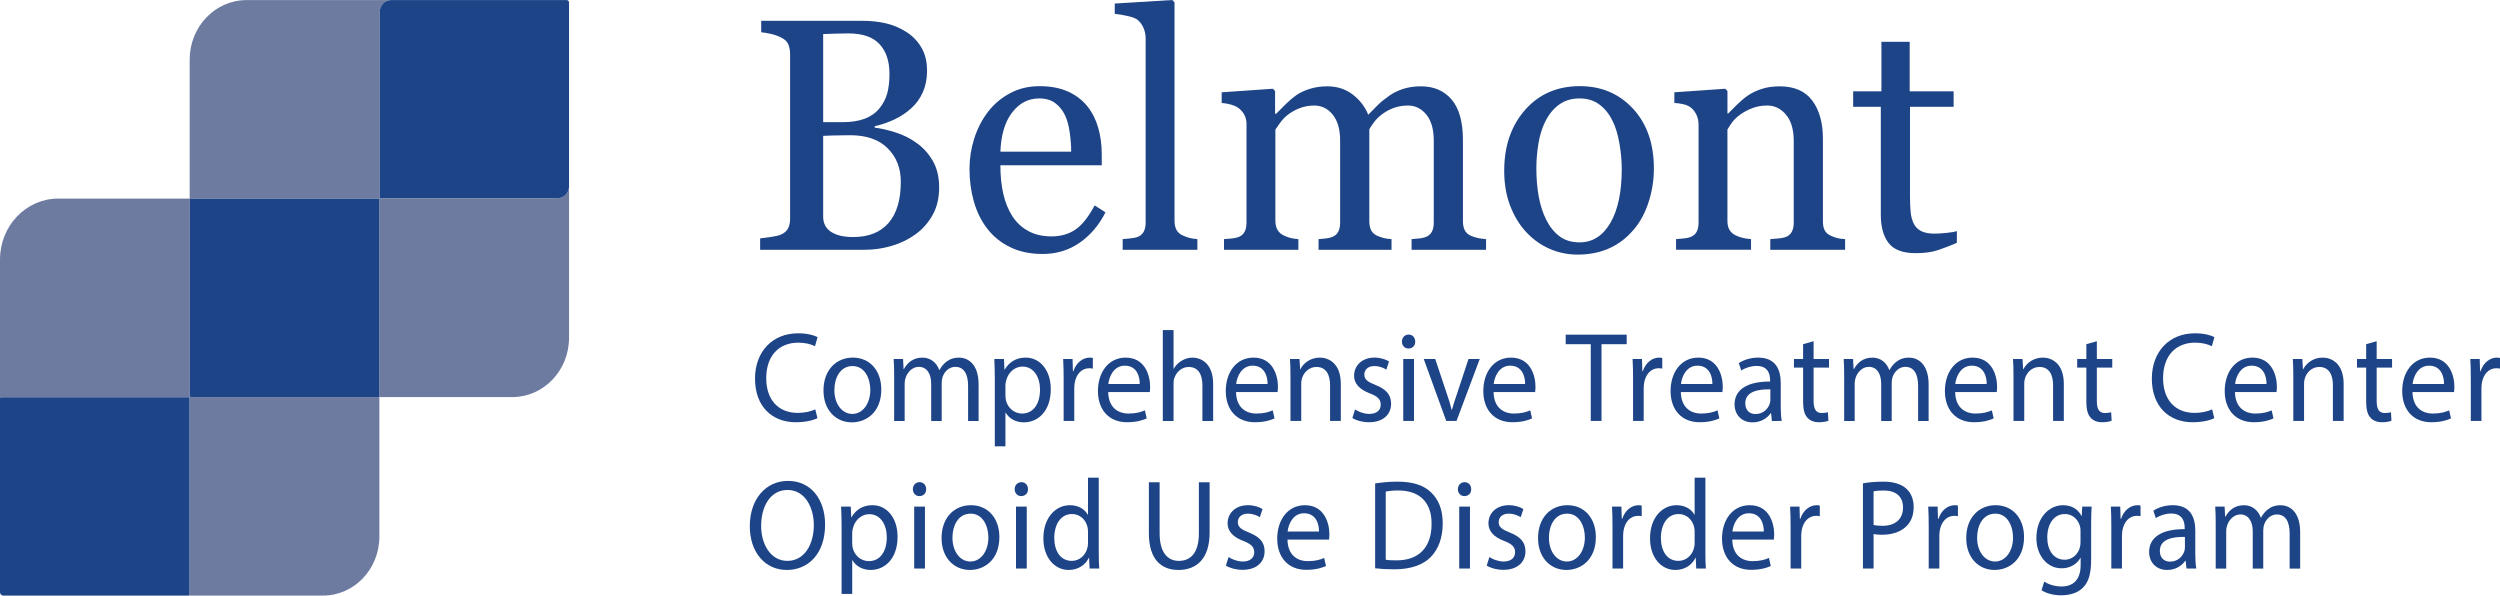 <?xml version="1.0" encoding="iso-8859-1"?>
<!-- Generator: Adobe Illustrator 25.0.1, SVG Export Plug-In . SVG Version: 6.00 Build 0)  -->
<svg version="1.1" id="Layer_1" xmlns="http://www.w3.org/2000/svg" xmlns:xlink="http://www.w3.org/1999/xlink" x="0px" y="0px"
	 viewBox="0 0 251.859 60" style="enable-background:new 0 0 251.859 60;" xml:space="preserve">
<g>
	<g>
		<path style="fill:#6E7BA1;" d="M56.196,19.965H38.29c-0.018,0-0.032-0.015-0.032-0.034
			V1.193c0-0.654,0.507-1.184,1.132-1.184H24.839c-3.165,0-5.73,2.685-5.73,5.996
			v14.001h19.078c0.017,0,0.032,0.015,0.032,0.033v19.964h13.396
			c3.155,0,5.713-2.677,5.713-5.979V18.78
			C57.328,19.434,56.821,19.965,56.196,19.965z"/>
		<path style="fill:#6E7BA1;" d="M19.109,39.81V20.005H5.864C2.625,20.005,0,22.753,0,26.142
			v13.977c0-0.054,0.042-0.098,0.094-0.098h18.905c0.052,0,0.094,0.044,0.094,0.098
			v19.783c0,0.054-0.042,0.098-0.094,0.098h13.545c3.134,0,5.675-2.659,5.675-5.939
			V40.003H19.293C19.192,40.003,19.109,39.916,19.109,39.81z"/>
		<path style="fill:#1E4488;" d="M38.187,20.005H19.109v19.804
			c0,0.106,0.082,0.193,0.184,0.193h18.925V20.039
			C38.218,20.02,38.204,20.005,38.187,20.005z"/>
		<path style="fill:#1E4488;" d="M19.092,59.902V40.119c0-0.054-0.042-0.098-0.094-0.098H0.094
			C0.042,40.021,0,40.065,0,40.119v19.542c0,0.188,0.145,0.34,0.324,0.34h18.674
			C19.05,60,19.092,59.956,19.092,59.902z"/>
		<path style="fill:#1E4488;" d="M57.095,0.008H39.389c-0.625,0-1.132,0.53-1.132,1.184v18.738
			c0,0.019,0.015,0.034,0.032,0.034h17.906c0.625,0,1.132-0.53,1.132-1.184V0.252
			C57.328,0.117,57.224,0.008,57.095,0.008z"/>
	</g>
	<g>
		<g>
			<path style="fill:#1E4488;" d="M82.355,42.126c-0.394,0.206-1.182,0.412-2.192,0.412
				c-2.34,0-4.101-1.547-4.101-4.396c0-2.721,1.761-4.564,4.334-4.564
				c1.034,0,1.687,0.232,1.97,0.387l-0.259,0.915
				c-0.406-0.206-0.985-0.36-1.674-0.36c-1.946,0-3.239,1.302-3.239,3.584
				c0,2.128,1.17,3.494,3.189,3.494c0.652,0,1.317-0.142,1.749-0.36
				L82.355,42.126z"/>
			<path style="fill:#1E4488;" d="M88.786,39.237c0,2.308-1.527,3.313-2.968,3.313
				c-1.613,0-2.857-1.237-2.857-3.21c0-2.089,1.305-3.314,2.956-3.314
				C87.628,36.026,88.786,37.329,88.786,39.237z M84.058,39.302
				c0,1.367,0.751,2.398,1.81,2.398c1.034,0,1.81-1.019,1.81-2.424
				c0-1.058-0.505-2.398-1.786-2.398C84.612,36.878,84.058,38.115,84.058,39.302z"/>
			<path style="fill:#1E4488;" d="M90.08,37.857c0-0.645-0.012-1.173-0.049-1.688h0.948
				l0.049,1.006h0.037c0.333-0.594,0.887-1.148,1.872-1.148
				c0.812,0,1.428,0.517,1.687,1.251h0.024c0.185-0.348,0.419-0.619,0.665-0.812
				c0.357-0.283,0.751-0.438,1.317-0.438c0.788,0,1.958,0.542,1.958,2.708v3.675
				h-1.059v-3.533c0-1.199-0.418-1.921-1.293-1.921c-0.616,0-1.096,0.478-1.28,1.031
				c-0.049,0.155-0.086,0.361-0.086,0.567v3.855h-1.059v-3.739
				c0-0.993-0.418-1.715-1.244-1.715c-0.677,0-1.17,0.567-1.342,1.135
				c-0.062,0.168-0.086,0.361-0.086,0.555v3.765h-1.059V37.857z"/>
			<path style="fill:#1E4488;" d="M100.22,38.206c0-0.8-0.024-1.444-0.049-2.037h0.973
				l0.049,1.07h0.025c0.443-0.761,1.145-1.213,2.118-1.213
				c1.441,0,2.524,1.277,2.524,3.172c0,2.244-1.305,3.353-2.709,3.353
				c-0.788,0-1.478-0.36-1.835-0.979h-0.024v3.391h-1.071V38.206z M101.292,39.869
				c0,0.168,0.024,0.322,0.049,0.464c0.197,0.787,0.85,1.328,1.625,1.328
				c1.145,0,1.81-0.979,1.81-2.411c0-1.25-0.628-2.32-1.773-2.32
				c-0.739,0-1.428,0.554-1.638,1.405c-0.037,0.142-0.074,0.31-0.074,0.464
				V39.869z"/>
			<path style="fill:#1E4488;" d="M107.154,38.115c0-0.734-0.012-1.366-0.049-1.946h0.948
				l0.037,1.225h0.049c0.271-0.838,0.924-1.367,1.65-1.367
				c0.123,0,0.209,0.014,0.308,0.039v1.07c-0.111-0.025-0.222-0.039-0.369-0.039
				c-0.764,0-1.306,0.606-1.453,1.457c-0.025,0.155-0.049,0.336-0.049,0.529v3.326
				h-1.071V38.115z"/>
			<path style="fill:#1E4488;" d="M111.645,39.495c0.024,1.534,0.96,2.166,2.044,2.166
				c0.776,0,1.244-0.142,1.65-0.322l0.185,0.812
				c-0.382,0.181-1.035,0.387-1.983,0.387c-1.834,0-2.931-1.264-2.931-3.146
				c0-1.882,1.059-3.365,2.795-3.365c1.946,0,2.463,1.793,2.463,2.94
				c0,0.231-0.025,0.412-0.037,0.528H111.645z M114.822,38.683
				c0.012-0.722-0.283-1.844-1.502-1.844c-1.096,0-1.576,1.058-1.662,1.844H114.822z"/>
			<path style="fill:#1E4488;" d="M117.145,33.255h1.083v3.894h0.025
				c0.172-0.322,0.443-0.605,0.775-0.799c0.32-0.194,0.702-0.323,1.108-0.323
				c0.8,0,2.081,0.517,2.081,2.67v3.713h-1.083v-3.584
				c0-1.006-0.357-1.857-1.379-1.857c-0.702,0-1.256,0.516-1.453,1.135
				c-0.062,0.155-0.074,0.322-0.074,0.542v3.765h-1.083V33.255z"/>
			<path style="fill:#1E4488;" d="M124.523,39.495c0.024,1.534,0.96,2.166,2.044,2.166
				c0.776,0,1.244-0.142,1.65-0.322l0.185,0.812
				c-0.382,0.181-1.035,0.387-1.983,0.387c-1.834,0-2.931-1.264-2.931-3.146
				c0-1.882,1.059-3.365,2.795-3.365c1.946,0,2.463,1.793,2.463,2.94
				c0,0.231-0.025,0.412-0.037,0.528H124.523z M127.7,38.683
				c0.012-0.722-0.283-1.844-1.502-1.844c-1.096,0-1.576,1.058-1.662,1.844H127.7z"/>
			<path style="fill:#1E4488;" d="M130.006,37.857c0-0.645-0.012-1.173-0.049-1.688h0.96
				l0.062,1.031h0.025c0.295-0.593,0.985-1.174,1.97-1.174
				c0.825,0,2.105,0.517,2.105,2.656v3.727h-1.083v-3.598
				c0-1.006-0.357-1.844-1.379-1.844c-0.714,0-1.268,0.529-1.453,1.161
				c-0.049,0.142-0.074,0.335-0.074,0.528v3.752h-1.083V37.857z"/>
			<path style="fill:#1E4488;" d="M136.513,41.249c0.32,0.219,0.887,0.451,1.429,0.451
				c0.788,0,1.157-0.413,1.157-0.929c0-0.541-0.308-0.838-1.108-1.147
				c-1.071-0.399-1.576-1.019-1.576-1.767c0-1.006,0.775-1.831,2.056-1.831
				c0.604,0,1.133,0.181,1.465,0.388l-0.271,0.825
				c-0.234-0.155-0.665-0.361-1.219-0.361c-0.641,0-0.998,0.387-0.998,0.851
				c0,0.516,0.357,0.748,1.133,1.058c1.034,0.412,1.564,0.954,1.564,1.883
				c0,1.096-0.813,1.869-2.229,1.869c-0.652,0-1.256-0.168-1.674-0.426
				L136.513,41.249z"/>
			<path style="fill:#1E4488;" d="M142.575,34.415c0.013,0.387-0.258,0.696-0.689,0.696
				c-0.382,0-0.652-0.31-0.652-0.696c0-0.399,0.283-0.709,0.677-0.709
				C142.316,33.706,142.575,34.016,142.575,34.415z M141.368,42.409v-6.24h1.083v6.24
				H141.368z"/>
			<path style="fill:#1E4488;" d="M144.591,36.169l1.17,3.507
				c0.197,0.567,0.357,1.083,0.48,1.599h0.037
				c0.136-0.516,0.308-1.031,0.505-1.599l1.158-3.507h1.133l-2.34,6.24h-1.034
				l-2.266-6.24H144.591z"/>
			<path style="fill:#1E4488;" d="M150.468,39.495c0.024,1.534,0.96,2.166,2.044,2.166
				c0.776,0,1.244-0.142,1.65-0.322l0.185,0.812
				c-0.382,0.181-1.035,0.387-1.983,0.387c-1.834,0-2.931-1.264-2.931-3.146
				c0-1.882,1.059-3.365,2.795-3.365c1.946,0,2.463,1.793,2.463,2.94
				c0,0.231-0.025,0.412-0.037,0.528H150.468z M153.645,38.683
				c0.012-0.722-0.283-1.844-1.502-1.844c-1.096,0-1.576,1.058-1.662,1.844H153.645z"/>
			<path style="fill:#1E4488;" d="M160.258,34.673h-2.524V33.719h6.145v0.954h-2.537v7.736
				h-1.083V34.673z"/>
			<path style="fill:#1E4488;" d="M164.52,38.115c0-0.734-0.012-1.366-0.049-1.946h0.948
				l0.037,1.225h0.049c0.271-0.838,0.924-1.367,1.65-1.367
				c0.123,0,0.209,0.014,0.308,0.039v1.07c-0.111-0.025-0.222-0.039-0.369-0.039
				c-0.764,0-1.305,0.606-1.453,1.457c-0.025,0.155-0.049,0.336-0.049,0.529v3.326
				h-1.071V38.115z"/>
			<path style="fill:#1E4488;" d="M169.335,39.495c0.024,1.534,0.96,2.166,2.044,2.166
				c0.776,0,1.244-0.142,1.65-0.322l0.185,0.812
				c-0.382,0.181-1.035,0.387-1.983,0.387c-1.834,0-2.931-1.264-2.931-3.146
				c0-1.882,1.059-3.365,2.795-3.365c1.946,0,2.463,1.793,2.463,2.94
				c0,0.231-0.025,0.412-0.037,0.528H169.335z M172.512,38.683
				c0.012-0.722-0.283-1.844-1.502-1.844c-1.096,0-1.576,1.058-1.662,1.844H172.512z"/>
			<path style="fill:#1E4488;" d="M178.51,42.409l-0.086-0.786h-0.037
				c-0.333,0.489-0.973,0.928-1.822,0.928c-1.207,0-1.822-0.89-1.822-1.792
				c0-1.509,1.28-2.334,3.583-2.321v-0.129c0-0.516-0.135-1.443-1.354-1.443
				c-0.554,0-1.133,0.181-1.551,0.464l-0.247-0.748
				c0.493-0.335,1.207-0.555,1.958-0.555c1.822,0,2.266,1.303,2.266,2.554v2.333
				c0,0.542,0.025,1.07,0.099,1.496H178.51z M178.35,39.225
				c-1.182-0.026-2.524,0.193-2.524,1.405c0,0.735,0.468,1.083,1.022,1.083
				c0.776,0,1.269-0.516,1.441-1.044c0.037-0.116,0.062-0.245,0.062-0.361V39.225z"
				/>
			<path style="fill:#1E4488;" d="M182.709,34.376v1.793h1.552v0.863h-1.552v3.365
				c0,0.773,0.209,1.212,0.813,1.212c0.283,0,0.492-0.038,0.628-0.077l0.049,0.852
				c-0.209,0.09-0.542,0.154-0.96,0.154c-0.505,0-0.912-0.168-1.17-0.477
				c-0.308-0.336-0.419-0.891-0.419-1.625v-3.404h-0.923v-0.863h0.923v-1.496
				L182.709,34.376z"/>
			<path style="fill:#1E4488;" d="M185.788,37.857c0-0.645-0.012-1.173-0.049-1.688h0.948
				l0.049,1.006h0.037c0.333-0.594,0.887-1.148,1.872-1.148
				c0.812,0,1.428,0.517,1.687,1.251h0.024c0.185-0.348,0.419-0.619,0.665-0.812
				c0.357-0.283,0.751-0.438,1.317-0.438c0.788,0,1.958,0.542,1.958,2.708v3.675
				h-1.059v-3.533c0-1.199-0.418-1.921-1.293-1.921c-0.616,0-1.096,0.478-1.28,1.031
				c-0.049,0.155-0.086,0.361-0.086,0.567v3.855h-1.059v-3.739
				c0-0.993-0.418-1.715-1.244-1.715c-0.677,0-1.17,0.567-1.342,1.135
				c-0.062,0.168-0.086,0.361-0.086,0.555v3.765h-1.059V37.857z"/>
			<path style="fill:#1E4488;" d="M196.971,39.495c0.024,1.534,0.96,2.166,2.044,2.166
				c0.776,0,1.244-0.142,1.65-0.322l0.185,0.812
				c-0.382,0.181-1.035,0.387-1.983,0.387c-1.834,0-2.931-1.264-2.931-3.146
				c0-1.882,1.059-3.365,2.795-3.365c1.946,0,2.463,1.793,2.463,2.94
				c0,0.231-0.025,0.412-0.037,0.528H196.971z M200.147,38.683
				c0.012-0.722-0.283-1.844-1.502-1.844c-1.096,0-1.576,1.058-1.662,1.844H200.147z"/>
			<path style="fill:#1E4488;" d="M202.845,37.857c0-0.645-0.012-1.173-0.049-1.688h0.96
				l0.062,1.031h0.025c0.295-0.593,0.985-1.174,1.97-1.174
				c0.825,0,2.105,0.517,2.105,2.656v3.727h-1.083v-3.598
				c0-1.006-0.357-1.844-1.379-1.844c-0.714,0-1.268,0.529-1.453,1.161
				c-0.049,0.142-0.074,0.335-0.074,0.528v3.752h-1.083V37.857z"/>
			<path style="fill:#1E4488;" d="M211.244,34.376v1.793h1.552v0.863h-1.552v3.365
				c0,0.773,0.209,1.212,0.813,1.212c0.283,0,0.492-0.038,0.628-0.077l0.049,0.852
				c-0.209,0.09-0.542,0.154-0.96,0.154c-0.505,0-0.912-0.168-1.17-0.477
				c-0.308-0.336-0.419-0.891-0.419-1.625v-3.404h-0.923v-0.863h0.923v-1.496
				L211.244,34.376z"/>
			<path style="fill:#1E4488;" d="M223.078,42.126c-0.394,0.206-1.182,0.412-2.192,0.412
				c-2.34,0-4.101-1.547-4.101-4.396c0-2.721,1.761-4.564,4.334-4.564
				c1.034,0,1.687,0.232,1.97,0.387l-0.259,0.915
				c-0.406-0.206-0.985-0.36-1.674-0.36c-1.946,0-3.239,1.302-3.239,3.584
				c0,2.128,1.17,3.494,3.189,3.494c0.652,0,1.317-0.142,1.749-0.36
				L223.078,42.126z"/>
			<path style="fill:#1E4488;" d="M225.16,39.495c0.024,1.534,0.96,2.166,2.044,2.166
				c0.776,0,1.244-0.142,1.65-0.322l0.185,0.812
				c-0.382,0.181-1.035,0.387-1.983,0.387c-1.834,0-2.931-1.264-2.931-3.146
				c0-1.882,1.059-3.365,2.795-3.365c1.946,0,2.463,1.793,2.463,2.94
				c0,0.231-0.025,0.412-0.037,0.528H225.16z M228.337,38.683
				c0.012-0.722-0.283-1.844-1.502-1.844c-1.096,0-1.576,1.058-1.662,1.844H228.337z"/>
			<path style="fill:#1E4488;" d="M231.035,37.857c0-0.645-0.012-1.173-0.049-1.688h0.96
				l0.062,1.031h0.025c0.295-0.593,0.985-1.174,1.97-1.174
				c0.825,0,2.105,0.517,2.105,2.656v3.727h-1.083v-3.598
				c0-1.006-0.357-1.844-1.379-1.844c-0.714,0-1.268,0.529-1.453,1.161
				c-0.049,0.142-0.074,0.335-0.074,0.528v3.752h-1.083V37.857z"/>
			<path style="fill:#1E4488;" d="M239.434,34.376v1.793h1.552v0.863h-1.552v3.365
				c0,0.773,0.209,1.212,0.813,1.212c0.283,0,0.492-0.038,0.628-0.077l0.049,0.852
				c-0.209,0.09-0.542,0.154-0.96,0.154c-0.505,0-0.912-0.168-1.17-0.477
				c-0.308-0.336-0.419-0.891-0.419-1.625v-3.404h-0.923v-0.863h0.923v-1.496
				L239.434,34.376z"/>
			<path style="fill:#1E4488;" d="M243.042,39.495c0.024,1.534,0.96,2.166,2.044,2.166
				c0.776,0,1.244-0.142,1.65-0.322l0.185,0.812
				c-0.382,0.181-1.035,0.387-1.983,0.387c-1.834,0-2.931-1.264-2.931-3.146
				c0-1.882,1.059-3.365,2.795-3.365c1.946,0,2.463,1.793,2.463,2.94
				c0,0.231-0.025,0.412-0.037,0.528H243.042z M246.219,38.683
				c0.012-0.722-0.283-1.844-1.502-1.844c-1.096,0-1.576,1.058-1.662,1.844H246.219z"/>
			<path style="fill:#1E4488;" d="M248.917,38.115c0-0.734-0.012-1.366-0.049-1.946h0.948
				l0.037,1.225h0.049c0.271-0.838,0.924-1.367,1.65-1.367
				c0.123,0,0.209,0.014,0.308,0.039v1.07c-0.111-0.025-0.222-0.039-0.369-0.039
				c-0.764,0-1.306,0.606-1.453,1.457c-0.025,0.155-0.049,0.336-0.049,0.529v3.326
				h-1.071V38.115z"/>
		</g>
		<g>
			<path style="fill:#1E4488;" d="M92.361,14.418c0.646,0.455,1.184,1.052,1.611,1.788
				c0.428,0.737,0.641,1.632,0.641,2.683c0,1.072-0.224,2.005-0.672,2.796
				c-0.449,0.791-1.032,1.441-1.752,1.95c-0.699,0.499-1.489,0.878-2.37,1.139
				c-0.881,0.26-1.791,0.39-2.729,0.39H76.579v-1.154
				c0.25-0.021,0.615-0.067,1.095-0.138c0.479-0.07,0.824-0.154,1.032-0.252
				c0.323-0.152,0.553-0.355,0.688-0.61c0.135-0.254,0.203-0.582,0.203-0.983
				V5.445c0-0.368-0.06-0.693-0.18-0.976c-0.12-0.281-0.357-0.509-0.712-0.683
				C78.393,3.625,78.044,3.5,77.658,3.413c-0.386-0.086-0.709-0.141-0.97-0.162V2.097
				h10.245c0.792,0,1.551,0.081,2.276,0.244c0.725,0.162,1.416,0.449,2.073,0.861
				c0.615,0.379,1.121,0.894,1.517,1.544C93.196,5.396,93.394,6.188,93.394,7.119
				c0,0.813-0.141,1.536-0.422,2.171c-0.282,0.634-0.678,1.178-1.189,1.634
				c-0.479,0.433-1.03,0.799-1.65,1.097c-0.62,0.298-1.29,0.528-2.01,0.691
				v0.146c0.636,0.076,1.348,0.241,2.135,0.496
				C91.045,13.608,91.746,13.963,92.361,14.418z M88.579,10.938
				c0.385-0.467,0.652-0.978,0.804-1.531c0.151-0.554,0.226-1.211,0.226-1.971
				c0-1.27-0.333-2.266-0.999-2.988c-0.666-0.722-1.717-1.083-3.152-1.083
				c-0.333,0-0.752,0.009-1.256,0.024c-0.504,0.017-0.929,0.03-1.272,0.041v8.875
				h1.982c0.853,0,1.584-0.113,2.193-0.342
				C87.712,11.735,88.204,11.394,88.579,10.938z M90.75,18.304
				c0-1.366-0.441-2.487-1.322-3.365c-0.881-0.878-2.141-1.316-3.777-1.316
				c-0.667,0-1.231,0.008-1.689,0.024c-0.459,0.016-0.803,0.029-1.033,0.04v8.128
				c0,0.683,0.266,1.197,0.798,1.544c0.532,0.348,1.272,0.521,2.221,0.521
				c1.554,0,2.743-0.472,3.566-1.414C90.338,21.521,90.75,20.135,90.75,18.304z"/>
			<path style="fill:#1E4488;" d="M111.372,21.392c-0.646,1.279-1.512,2.298-2.597,3.057
				c-1.084,0.758-2.331,1.138-3.738,1.138c-1.241,0-2.328-0.228-3.261-0.683
				c-0.934-0.455-1.703-1.073-2.307-1.854c-0.605-0.78-1.056-1.69-1.353-2.73
				c-0.297-1.041-0.446-2.141-0.446-3.3c0-1.041,0.159-2.062,0.477-3.064
				c0.318-1.002,0.784-1.904,1.4-2.707c0.594-0.769,1.332-1.39,2.213-1.86
				c0.881-0.472,1.869-0.708,2.964-0.708c1.126,0,2.091,0.185,2.894,0.553
				c0.803,0.369,1.455,0.873,1.955,1.512c0.479,0.607,0.837,1.322,1.071,2.146
				c0.235,0.823,0.352,1.718,0.352,2.682v1.073h-10.214
				c0,1.054,0.097,2.01,0.29,2.867c0.193,0.858,0.498,1.613,0.915,2.265
				c0.407,0.63,0.938,1.127,1.596,1.49c0.657,0.364,1.439,0.546,2.346,0.546
				c0.928,0,1.729-0.226,2.401-0.678c0.673-0.452,1.322-1.267,1.948-2.443
				L111.372,21.392z M107.915,15.28c0-0.605-0.049-1.254-0.148-1.945
				s-0.258-1.27-0.477-1.734c-0.24-0.496-0.568-0.901-0.985-1.215
				c-0.417-0.313-0.954-0.471-1.611-0.471c-1.095,0-2.005,0.474-2.729,1.419
				c-0.725,0.945-1.118,2.261-1.181,3.946H107.915z"/>
			<path style="fill:#1E4488;" d="M120.625,25.163h-7.524v-1.073
				c0.24-0.021,0.495-0.046,0.767-0.073c0.271-0.026,0.495-0.067,0.672-0.122
				c0.292-0.097,0.511-0.268,0.657-0.512c0.146-0.244,0.219-0.562,0.219-0.952
				V3.854c0-0.391-0.081-0.757-0.243-1.099s-0.373-0.61-0.633-0.805
				c-0.188-0.13-0.532-0.25-1.032-0.358s-0.902-0.173-1.205-0.195V0.357L118.107,0
				l0.219,0.243v21.994c0,0.379,0.068,0.69,0.204,0.935
				c0.135,0.244,0.354,0.431,0.657,0.561c0.229,0.108,0.456,0.189,0.681,0.244
				c0.224,0.055,0.477,0.092,0.759,0.113V25.163z"/>
			<path style="fill:#1E4488;" d="M149.715,25.163h-7.508v-1.073
				c0.24-0.021,0.482-0.043,0.727-0.064s0.461-0.065,0.649-0.13
				c0.292-0.098,0.508-0.269,0.649-0.513c0.141-0.243,0.211-0.561,0.211-0.95
				v-8.274c0-1.127-0.248-1.997-0.743-2.609c-0.496-0.611-1.113-0.918-1.854-0.918
				c-0.511,0-0.991,0.081-1.439,0.244c-0.449,0.162-0.86,0.39-1.236,0.683
				c-0.303,0.238-0.555,0.495-0.759,0.771c-0.203,0.276-0.357,0.507-0.461,0.691
				v9.249c0,0.38,0.062,0.691,0.188,0.935c0.125,0.244,0.338,0.431,0.641,0.561
				c0.24,0.098,0.456,0.171,0.649,0.22s0.446,0.084,0.759,0.105v1.073h-7.352
				v-1.073c0.24-0.021,0.472-0.043,0.696-0.064s0.43-0.065,0.618-0.13
				c0.292-0.098,0.508-0.269,0.649-0.513c0.141-0.243,0.211-0.561,0.211-0.95
				v-8.274c0-1.127-0.249-1.997-0.745-2.609c-0.497-0.611-1.116-0.918-1.858-0.918
				c-0.512,0-0.993,0.084-1.442,0.252c-0.45,0.168-0.862,0.398-1.239,0.69
				c-0.303,0.239-0.559,0.507-0.768,0.805c-0.209,0.299-0.366,0.523-0.471,0.675
				v9.185c0,0.368,0.073,0.677,0.219,0.927c0.146,0.249,0.365,0.438,0.657,0.568
				c0.219,0.108,0.443,0.189,0.672,0.244s0.485,0.092,0.767,0.113v1.073h-7.493
				v-1.073c0.24-0.021,0.488-0.043,0.743-0.064s0.477-0.065,0.665-0.13
				c0.292-0.098,0.508-0.268,0.649-0.512c0.141-0.243,0.211-0.56,0.211-0.949
				v-9.953c0-0.347-0.076-0.657-0.227-0.934c-0.151-0.276-0.362-0.512-0.633-0.706
				c-0.198-0.13-0.443-0.235-0.735-0.316c-0.292-0.082-0.594-0.133-0.907-0.154
				V9.298l5.162-0.357l0.219,0.228v2.292h0.109
				c0.261-0.271,0.579-0.591,0.954-0.959s0.725-0.667,1.048-0.895
				c0.365-0.26,0.821-0.477,1.369-0.65c0.547-0.173,1.139-0.26,1.775-0.26
				c1.001,0,1.861,0.279,2.581,0.837c0.72,0.559,1.236,1.233,1.549,2.024
				c0.375-0.38,0.705-0.713,0.992-1c0.286-0.287,0.664-0.594,1.132-0.918
				c0.395-0.282,0.861-0.51,1.397-0.684c0.536-0.173,1.132-0.26,1.788-0.26
				c1.301,0,2.332,0.444,3.092,1.333s1.14,2.254,1.14,4.097v8.144
				c0,0.38,0.062,0.691,0.188,0.935c0.125,0.244,0.338,0.431,0.641,0.561
				c0.24,0.098,0.477,0.171,0.712,0.22c0.234,0.049,0.498,0.084,0.79,0.105
				V25.163z"/>
			<path style="fill:#1E4488;" d="M166.619,16.986c0,1.128-0.172,2.235-0.517,3.324
				c-0.345,1.09-0.835,2.014-1.472,2.771c-0.721,0.867-1.556,1.512-2.505,1.935
				c-0.95,0.423-2.015,0.634-3.195,0.634c-0.981,0-1.916-0.192-2.803-0.577
				c-0.887-0.384-1.675-0.945-2.364-1.682c-0.679-0.727-1.219-1.612-1.621-2.658
				s-0.603-2.219-0.603-3.52c0-2.503,0.702-4.551,2.106-6.145
				c1.404-1.593,3.244-2.39,5.519-2.39c2.161,0,3.943,0.756,5.348,2.268
				C165.917,12.46,166.619,14.473,166.619,16.986z M163.381,17.02
				c0-0.813-0.079-1.672-0.235-2.577c-0.157-0.904-0.392-1.671-0.705-2.3
				c-0.334-0.672-0.773-1.211-1.316-1.617s-1.207-0.61-1.99-0.61
				c-0.804,0-1.491,0.206-2.061,0.618s-1.032,0.976-1.387,1.69
				c-0.334,0.661-0.569,1.414-0.705,2.26c-0.136,0.845-0.204,1.663-0.204,2.454
				c0,1.041,0.081,2.003,0.243,2.886c0.162,0.884,0.42,1.672,0.776,2.365
				c0.355,0.693,0.802,1.238,1.34,1.634s1.204,0.593,1.998,0.593
				c1.306,0,2.34-0.655,3.103-1.967C163,21.138,163.381,19.327,163.381,17.02z"/>
			<path style="fill:#1E4488;" d="M185.884,25.163h-7.539v-1.073
				c0.24-0.021,0.503-0.043,0.79-0.064c0.287-0.021,0.524-0.065,0.712-0.13
				c0.292-0.098,0.508-0.269,0.649-0.513c0.141-0.243,0.211-0.561,0.211-0.95
				v-8.242c0-1.138-0.259-2.016-0.776-2.633c-0.517-0.618-1.147-0.927-1.889-0.927
				c-0.554,0-1.061,0.089-1.521,0.269c-0.46,0.179-0.867,0.397-1.223,0.658
				c-0.345,0.249-0.62,0.518-0.823,0.805s-0.353,0.518-0.447,0.69v9.217
				c0,0.368,0.073,0.672,0.219,0.91c0.146,0.238,0.365,0.423,0.657,0.553
				c0.219,0.108,0.456,0.189,0.712,0.244c0.255,0.055,0.519,0.092,0.79,0.113
				v1.073h-7.555v-1.073c0.24-0.021,0.487-0.043,0.743-0.064
				s0.477-0.065,0.665-0.13c0.292-0.098,0.508-0.268,0.649-0.512
				c0.141-0.243,0.211-0.56,0.211-0.949v-9.889c0-0.367-0.076-0.706-0.227-1.015
				c-0.151-0.308-0.362-0.56-0.633-0.755c-0.198-0.13-0.433-0.225-0.704-0.284
				c-0.271-0.059-0.563-0.1-0.876-0.121V9.298l5.131-0.357l0.219,0.228v2.26
				h0.078c0.25-0.261,0.563-0.572,0.938-0.936
				c0.375-0.362,0.73-0.658,1.064-0.886c0.386-0.26,0.845-0.477,1.376-0.65
				c0.532-0.173,1.131-0.26,1.799-0.26c1.48,0,2.578,0.479,3.292,1.438
				s1.071,2.235,1.071,3.828v8.339c0,0.38,0.063,0.686,0.188,0.919
				s0.339,0.414,0.641,0.544c0.25,0.109,0.467,0.185,0.649,0.229
				c0.182,0.043,0.435,0.075,0.758,0.097V25.163z"/>
			<path style="fill:#1E4488;" d="M197.143,24.464c-0.678,0.293-1.319,0.539-1.924,0.74
				c-0.604,0.2-1.345,0.301-2.221,0.301c-1.293,0-2.203-0.339-2.729-1.017
				c-0.526-0.677-0.79-1.634-0.79-2.869V10.761h-2.785V9.2h2.847V4.21h2.847
				v4.99h4.427v1.561h-4.396v8.957c0,0.672,0.023,1.232,0.07,1.683
				c0.047,0.449,0.159,0.843,0.336,1.178c0.167,0.314,0.417,0.553,0.751,0.716
				c0.333,0.162,0.782,0.243,1.345,0.243c0.26,0,0.644-0.024,1.149-0.072
				c0.506-0.049,0.863-0.111,1.072-0.188V24.464z"/>
		</g>
		<g>
			<path style="fill:#1E4488;" d="M83.122,52.843c0,2.991-1.736,4.577-3.854,4.577
				c-2.192,0-3.731-1.779-3.731-4.409c0-2.76,1.638-4.564,3.854-4.564
				C81.656,48.446,83.122,50.265,83.122,52.843z M76.681,52.984
				c0,1.857,0.96,3.521,2.647,3.521c1.699,0,2.66-1.638,2.66-3.61
				c0-1.728-0.862-3.533-2.647-3.533C77.568,49.361,76.681,51.076,76.681,52.984z"/>
			<path style="fill:#1E4488;" d="M84.784,53.075c0-0.8-0.024-1.444-0.049-2.037h0.973
				l0.049,1.07h0.025c0.443-0.761,1.145-1.213,2.118-1.213
				c1.441,0,2.524,1.277,2.524,3.172c0,2.244-1.305,3.353-2.709,3.353
				c-0.788,0-1.478-0.36-1.835-0.979h-0.024v3.391h-1.071V53.075z M85.855,54.738
				c0,0.168,0.024,0.322,0.049,0.464c0.197,0.787,0.85,1.328,1.625,1.328
				c1.145,0,1.81-0.979,1.81-2.411c0-1.25-0.628-2.32-1.773-2.32
				c-0.739,0-1.428,0.554-1.638,1.405c-0.037,0.142-0.074,0.31-0.074,0.464
				V54.738z"/>
			<path style="fill:#1E4488;" d="M93.305,49.284c0.013,0.387-0.258,0.696-0.689,0.696
				c-0.382,0-0.652-0.31-0.652-0.696c0-0.399,0.283-0.709,0.677-0.709
				C93.047,48.575,93.305,48.885,93.305,49.284z M92.099,57.278v-6.24h1.083v6.24
				H92.099z"/>
			<path style="fill:#1E4488;" d="M100.681,54.106c0,2.308-1.527,3.313-2.968,3.313
				c-1.613,0-2.857-1.237-2.857-3.21c0-2.089,1.306-3.314,2.956-3.314
				C99.523,50.896,100.681,52.198,100.681,54.106z M95.953,54.171
				c0,1.367,0.751,2.398,1.81,2.398c1.034,0,1.81-1.019,1.81-2.424
				c0-1.058-0.505-2.398-1.786-2.398C96.507,51.747,95.953,52.984,95.953,54.171z"/>
			<path style="fill:#1E4488;" d="M103.562,49.284c0.013,0.387-0.258,0.696-0.689,0.696
				c-0.382,0-0.652-0.31-0.652-0.696c0-0.399,0.283-0.709,0.677-0.709
				C103.304,48.575,103.562,48.885,103.562,49.284z M102.356,57.278v-6.24h1.083v6.24
				H102.356z"/>
			<path style="fill:#1E4488;" d="M110.692,48.124v7.543c0,0.554,0.013,1.186,0.049,1.611
				h-0.973l-0.049-1.083h-0.024c-0.333,0.696-1.059,1.225-2.032,1.225
				c-1.441,0-2.549-1.276-2.549-3.172c-0.012-2.075,1.219-3.353,2.672-3.353
				c0.911,0,1.527,0.452,1.798,0.954h0.024v-3.726H110.692z M109.609,53.578
				c0-0.143-0.012-0.336-0.049-0.478c-0.16-0.722-0.751-1.315-1.563-1.315
				c-1.121,0-1.786,1.032-1.786,2.411c0,1.264,0.591,2.309,1.761,2.309
				c0.727,0,1.392-0.503,1.588-1.354c0.037-0.154,0.049-0.309,0.049-0.489V53.578z"
				/>
			<path style="fill:#1E4488;" d="M116.825,48.588v5.145c0,1.947,0.825,2.772,1.933,2.772
				c1.231,0,2.02-0.852,2.02-2.772v-5.145h1.083v5.067
				c0,2.669-1.342,3.765-3.14,3.765c-1.699,0-2.98-1.019-2.98-3.713v-5.119
				H116.825z"/>
			<path style="fill:#1E4488;" d="M123.77,56.118c0.32,0.219,0.887,0.451,1.429,0.451
				c0.788,0,1.157-0.413,1.157-0.929c0-0.541-0.308-0.838-1.108-1.147
				c-1.071-0.399-1.576-1.019-1.576-1.767c0-1.006,0.775-1.831,2.056-1.831
				c0.604,0,1.133,0.181,1.465,0.388l-0.271,0.825
				c-0.234-0.155-0.665-0.361-1.219-0.361c-0.641,0-0.998,0.387-0.998,0.851
				c0,0.516,0.357,0.748,1.133,1.058c1.034,0.412,1.564,0.954,1.564,1.883
				c0,1.096-0.813,1.869-2.229,1.869c-0.652,0-1.256-0.168-1.674-0.426
				L123.77,56.118z"/>
			<path style="fill:#1E4488;" d="M129.706,54.364c0.024,1.534,0.96,2.166,2.044,2.166
				c0.776,0,1.244-0.142,1.65-0.322l0.185,0.812
				c-0.382,0.181-1.035,0.387-1.983,0.387c-1.834,0-2.931-1.264-2.931-3.146
				c0-1.882,1.059-3.365,2.795-3.365c1.946,0,2.463,1.793,2.463,2.94
				c0,0.231-0.025,0.412-0.037,0.528H129.706z M132.882,53.552
				c0.012-0.722-0.283-1.844-1.502-1.844c-1.096,0-1.576,1.058-1.662,1.844H132.882z"/>
			<path style="fill:#1E4488;" d="M138.535,48.704c0.652-0.104,1.428-0.181,2.278-0.181
				c1.539,0,2.635,0.374,3.362,1.083c0.739,0.709,1.17,1.715,1.17,3.12
				c0,1.419-0.419,2.579-1.195,3.379c-0.775,0.812-2.056,1.25-3.669,1.25
				c-0.763,0-1.404-0.038-1.945-0.103V48.704z M139.606,56.389
				c0.271,0.052,0.665,0.064,1.083,0.064c2.291,0,3.534-1.341,3.534-3.688
				c0.012-2.05-1.096-3.353-3.362-3.353c-0.554,0-0.973,0.052-1.256,0.116V56.389z
				"/>
			<path style="fill:#1E4488;" d="M148.213,49.284c0.013,0.387-0.258,0.696-0.689,0.696
				c-0.382,0-0.652-0.31-0.652-0.696c0-0.399,0.283-0.709,0.677-0.709
				C147.955,48.575,148.213,48.885,148.213,49.284z M147.006,57.278v-6.24h1.083
				v6.24H147.006z"/>
			<path style="fill:#1E4488;" d="M150.048,56.118c0.32,0.219,0.887,0.451,1.429,0.451
				c0.788,0,1.157-0.413,1.157-0.929c0-0.541-0.308-0.838-1.108-1.147
				c-1.071-0.399-1.576-1.019-1.576-1.767c0-1.006,0.775-1.831,2.056-1.831
				c0.604,0,1.133,0.181,1.465,0.388l-0.271,0.825
				c-0.234-0.155-0.665-0.361-1.219-0.361c-0.641,0-0.998,0.387-0.998,0.851
				c0,0.516,0.357,0.748,1.133,1.058c1.034,0.412,1.564,0.954,1.564,1.883
				c0,1.096-0.813,1.869-2.229,1.869c-0.652,0-1.256-0.168-1.674-0.426
				L150.048,56.118z"/>
			<path style="fill:#1E4488;" d="M160.773,54.106c0,2.308-1.527,3.313-2.968,3.313
				c-1.613,0-2.857-1.237-2.857-3.21c0-2.089,1.305-3.314,2.956-3.314
				C159.616,50.896,160.773,52.198,160.773,54.106z M156.045,54.171
				c0,1.367,0.751,2.398,1.81,2.398c1.034,0,1.81-1.019,1.81-2.424
				c0-1.058-0.505-2.398-1.786-2.398C156.599,51.747,156.045,52.984,156.045,54.171z"/>
			<path style="fill:#1E4488;" d="M162.448,52.984c0-0.734-0.012-1.366-0.049-1.946h0.948
				l0.037,1.225h0.049c0.271-0.838,0.924-1.367,1.65-1.367
				c0.123,0,0.209,0.014,0.308,0.039v1.07c-0.111-0.025-0.222-0.039-0.369-0.039
				c-0.764,0-1.305,0.606-1.453,1.457c-0.025,0.155-0.049,0.336-0.049,0.529v3.326
				h-1.071V52.984z"/>
			<path style="fill:#1E4488;" d="M171.807,48.124v7.543c0,0.554,0.013,1.186,0.049,1.611
				h-0.973l-0.049-1.083h-0.024c-0.333,0.696-1.059,1.225-2.032,1.225
				c-1.441,0-2.549-1.276-2.549-3.172c-0.012-2.075,1.219-3.353,2.672-3.353
				c0.911,0,1.527,0.452,1.798,0.954h0.024v-3.726H171.807z M170.723,53.578
				c0-0.143-0.012-0.336-0.049-0.478c-0.16-0.722-0.751-1.315-1.563-1.315
				c-1.121,0-1.786,1.032-1.786,2.411c0,1.264,0.591,2.309,1.761,2.309
				c0.727,0,1.392-0.503,1.588-1.354c0.037-0.154,0.049-0.309,0.049-0.489V53.578z"
				/>
			<path style="fill:#1E4488;" d="M174.516,54.364c0.024,1.534,0.96,2.166,2.044,2.166
				c0.776,0,1.244-0.142,1.65-0.322l0.185,0.812
				c-0.382,0.181-1.035,0.387-1.983,0.387c-1.834,0-2.931-1.264-2.931-3.146
				c0-1.882,1.059-3.365,2.795-3.365c1.946,0,2.463,1.793,2.463,2.94
				c0,0.231-0.025,0.412-0.037,0.528H174.516z M177.693,53.552
				c0.012-0.722-0.283-1.844-1.502-1.844c-1.096,0-1.576,1.058-1.662,1.844H177.693z"/>
			<path style="fill:#1E4488;" d="M180.39,52.984c0-0.734-0.012-1.366-0.049-1.946h0.948
				l0.037,1.225h0.049c0.271-0.838,0.924-1.367,1.65-1.367
				c0.123,0,0.209,0.014,0.308,0.039v1.07c-0.111-0.025-0.222-0.039-0.369-0.039
				c-0.764,0-1.305,0.606-1.453,1.457c-0.025,0.155-0.049,0.336-0.049,0.529v3.326
				h-1.071V52.984z"/>
			<path style="fill:#1E4488;" d="M187.68,48.691c0.517-0.091,1.194-0.168,2.056-0.168
				c1.059,0,1.835,0.258,2.328,0.722c0.456,0.413,0.726,1.045,0.726,1.818
				c0,0.786-0.222,1.405-0.64,1.856c-0.566,0.632-1.49,0.954-2.537,0.954
				c-0.32,0-0.616-0.013-0.862-0.077v3.481h-1.071V48.691z M188.751,52.882
				c0.234,0.064,0.529,0.09,0.886,0.09c1.293,0,2.081-0.657,2.081-1.856
				c0-1.147-0.775-1.702-1.958-1.702c-0.468,0-0.825,0.039-1.01,0.091V52.882z"/>
			<path style="fill:#1E4488;" d="M194.305,52.984c0-0.734-0.012-1.366-0.049-1.946h0.948
				l0.037,1.225h0.049c0.271-0.838,0.924-1.367,1.65-1.367
				c0.123,0,0.209,0.014,0.308,0.039v1.07c-0.111-0.025-0.222-0.039-0.369-0.039
				c-0.764,0-1.305,0.606-1.453,1.457c-0.025,0.155-0.049,0.336-0.049,0.529v3.326
				h-1.071V52.984z"/>
			<path style="fill:#1E4488;" d="M203.91,54.106c0,2.308-1.527,3.313-2.968,3.313
				c-1.613,0-2.857-1.237-2.857-3.21c0-2.089,1.306-3.314,2.956-3.314
				C202.752,50.896,203.91,52.198,203.91,54.106z M199.181,54.171
				c0,1.367,0.751,2.398,1.81,2.398c1.034,0,1.81-1.019,1.81-2.424
				c0-1.058-0.505-2.398-1.786-2.398C199.735,51.747,199.181,52.984,199.181,54.171z"/>
			<path style="fill:#1E4488;" d="M210.719,51.038c-0.024,0.451-0.049,0.954-0.049,1.715v3.623
				c0,1.431-0.271,2.308-0.85,2.85c-0.579,0.567-1.416,0.747-2.167,0.747
				c-0.714,0-1.502-0.18-1.982-0.516l0.271-0.863
				c0.394,0.258,1.01,0.489,1.749,0.489c1.108,0,1.921-0.605,1.921-2.179v-0.696
				h-0.025c-0.333,0.58-0.973,1.045-1.896,1.045
				c-1.478,0-2.537-1.315-2.537-3.043c0-2.115,1.318-3.314,2.685-3.314
				c1.034,0,1.601,0.567,1.859,1.084h0.024l0.049-0.941H210.719z M209.599,53.5
				c0-0.193-0.012-0.36-0.062-0.516c-0.197-0.657-0.727-1.199-1.515-1.199
				c-1.034,0-1.773,0.916-1.773,2.36c0,1.225,0.591,2.243,1.761,2.243
				c0.665,0,1.269-0.438,1.502-1.16c0.062-0.193,0.086-0.413,0.086-0.606V53.5z"/>
			<path style="fill:#1E4488;" d="M212.702,52.984c0-0.734-0.012-1.366-0.049-1.946h0.948
				l0.037,1.225h0.049c0.271-0.838,0.924-1.367,1.65-1.367
				c0.123,0,0.209,0.014,0.308,0.039v1.07c-0.111-0.025-0.222-0.039-0.369-0.039
				c-0.764,0-1.305,0.606-1.453,1.457c-0.025,0.155-0.049,0.336-0.049,0.529v3.326
				h-1.071V52.984z"/>
			<path style="fill:#1E4488;" d="M220.275,57.278l-0.086-0.786h-0.037
				c-0.333,0.489-0.973,0.928-1.822,0.928c-1.207,0-1.822-0.89-1.822-1.792
				c0-1.509,1.28-2.334,3.583-2.321v-0.129c0-0.516-0.135-1.443-1.354-1.443
				c-0.554,0-1.133,0.181-1.551,0.464l-0.247-0.748
				c0.493-0.335,1.207-0.555,1.958-0.555c1.822,0,2.266,1.303,2.266,2.554v2.333
				c0,0.542,0.025,1.07,0.099,1.496H220.275z M220.115,54.094
				c-1.182-0.026-2.524,0.193-2.524,1.405c0,0.735,0.468,1.083,1.022,1.083
				c0.776,0,1.269-0.516,1.441-1.044c0.037-0.116,0.062-0.245,0.062-0.361V54.094z"/>
			<path style="fill:#1E4488;" d="M223.218,52.727c0-0.645-0.012-1.173-0.049-1.688h0.948
				l0.049,1.006h0.037c0.333-0.594,0.887-1.148,1.872-1.148
				c0.812,0,1.428,0.517,1.687,1.251h0.024c0.185-0.348,0.419-0.619,0.665-0.812
				c0.357-0.283,0.751-0.438,1.317-0.438c0.788,0,1.958,0.542,1.958,2.708v3.675
				h-1.059v-3.533c0-1.199-0.418-1.921-1.293-1.921c-0.616,0-1.096,0.478-1.28,1.031
				c-0.049,0.155-0.086,0.361-0.086,0.567v3.855h-1.059v-3.739
				c0-0.993-0.418-1.715-1.244-1.715c-0.677,0-1.17,0.567-1.342,1.135
				c-0.062,0.168-0.086,0.361-0.086,0.555v3.765h-1.059V52.727z"/>
		</g>
	</g>
</g>
</svg>
